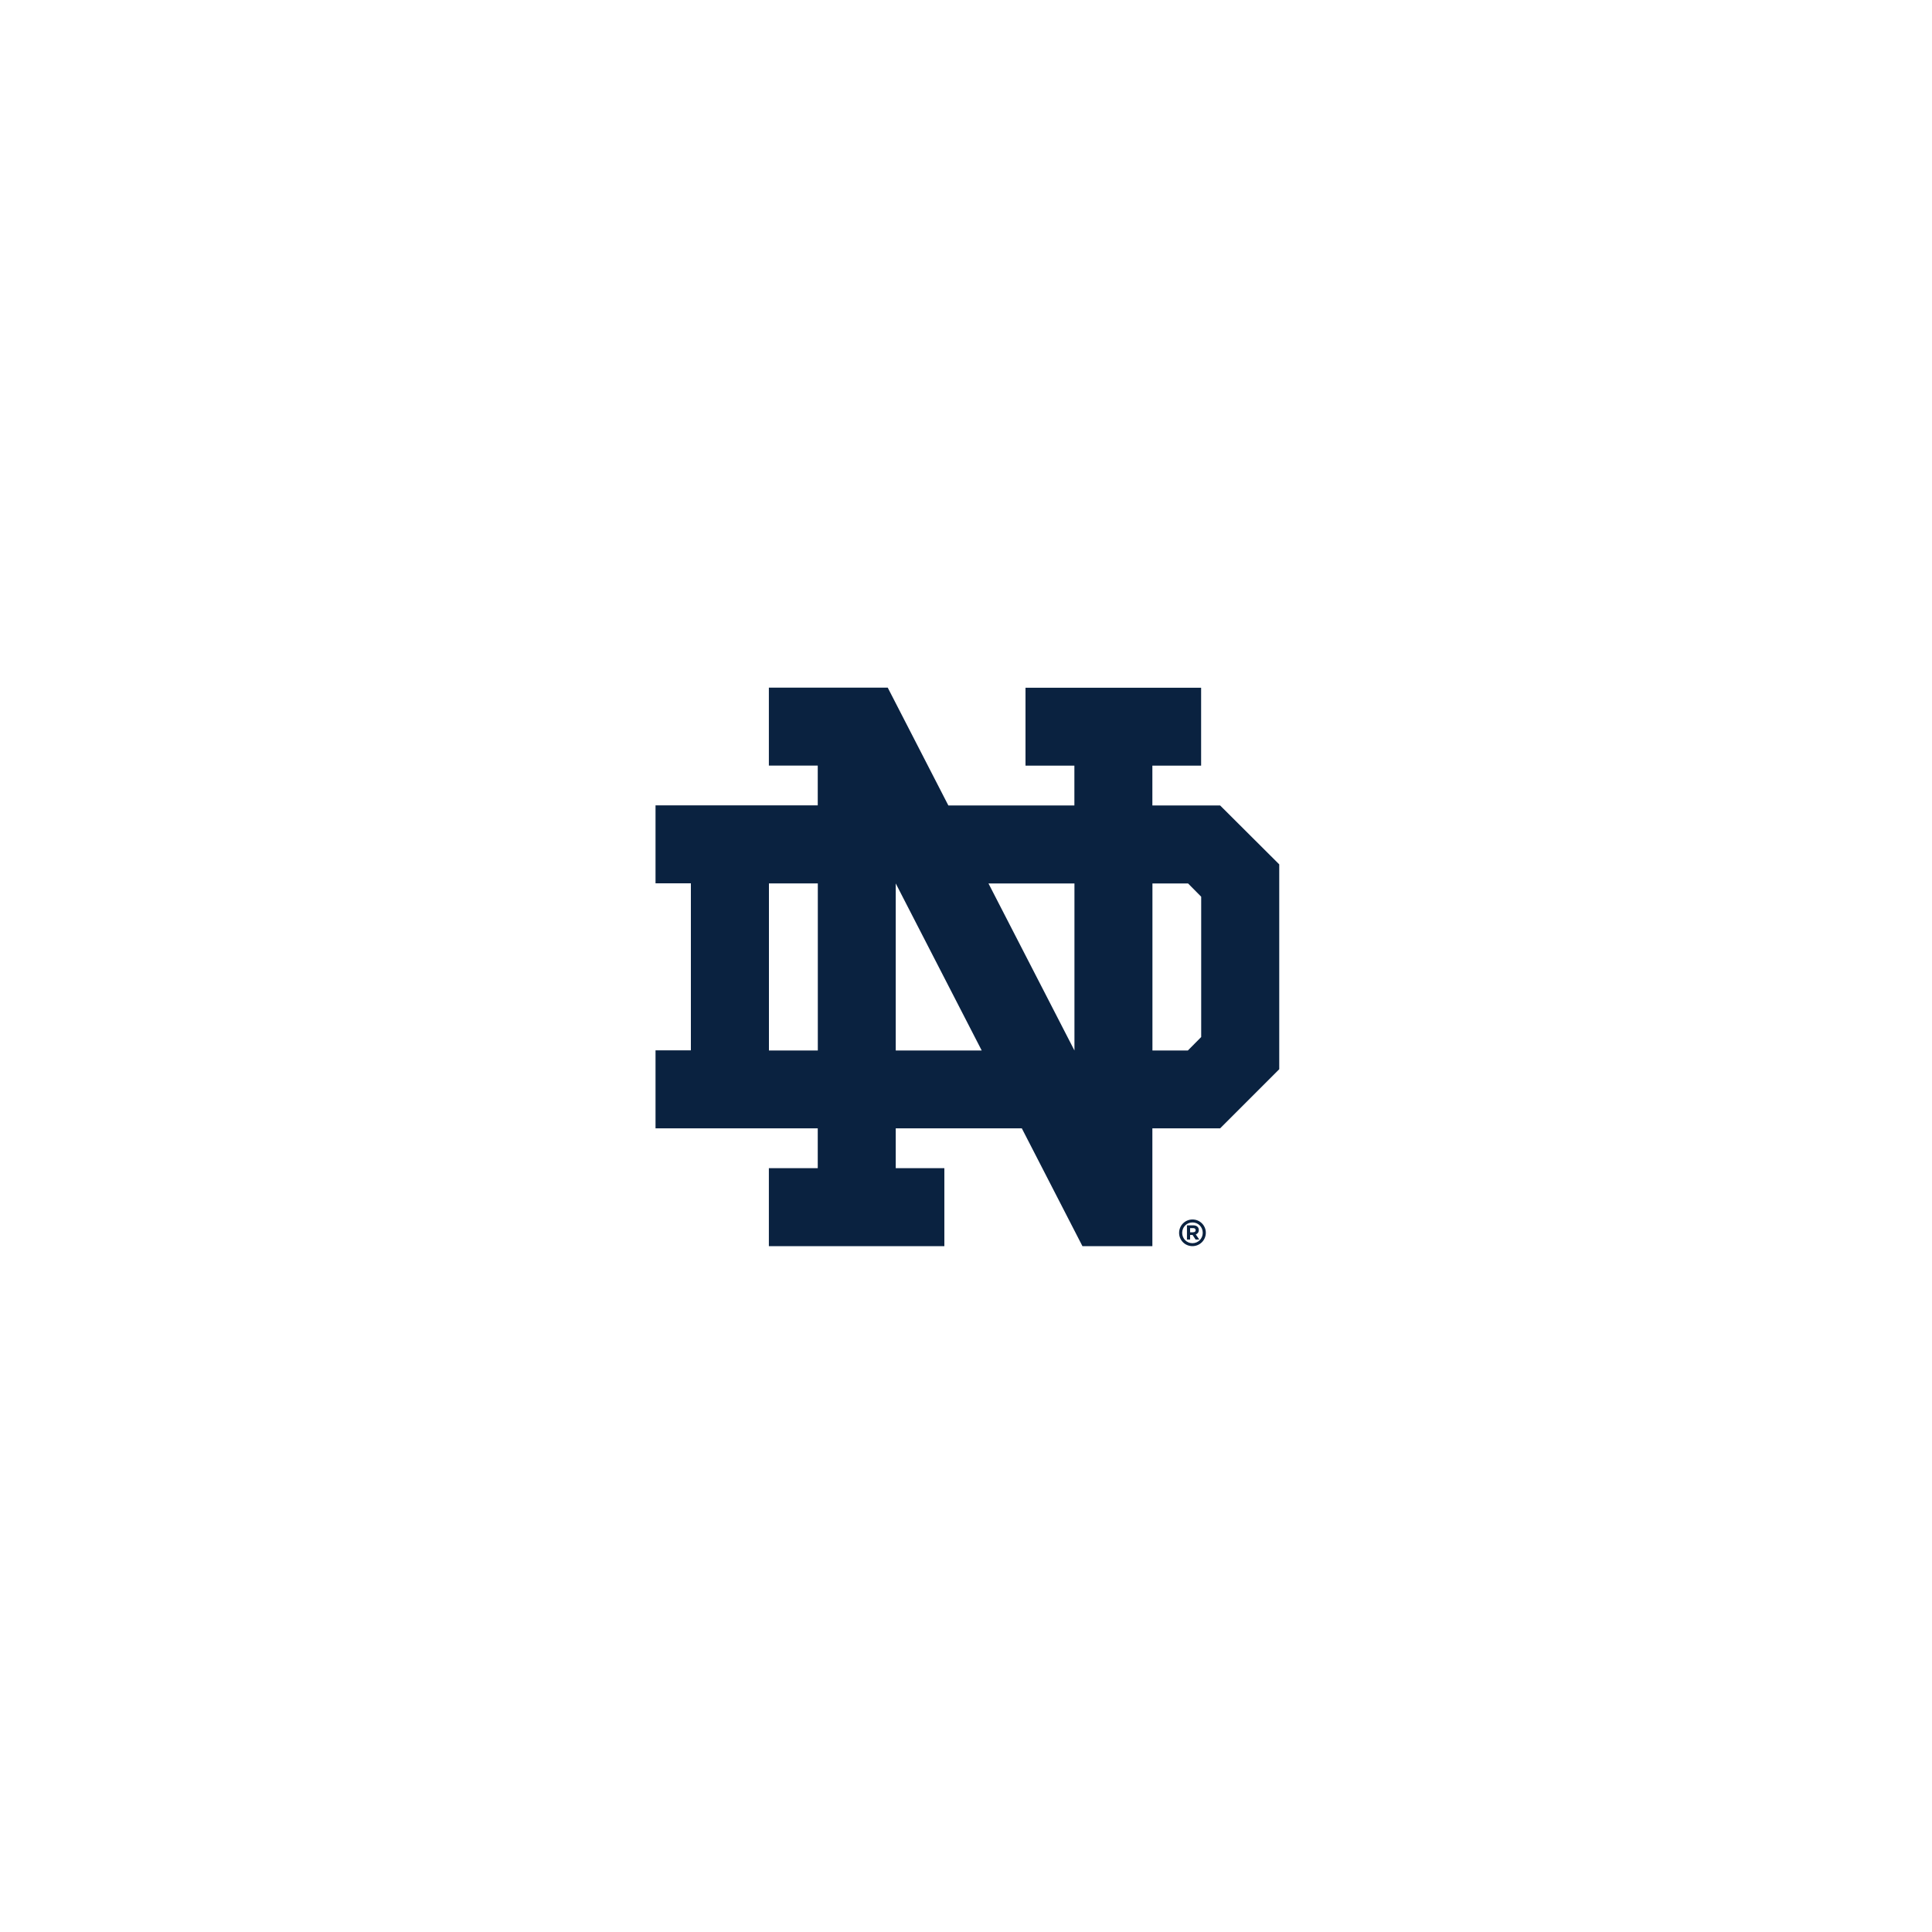 <?xml version="1.0" encoding="UTF-8"?>
<svg id="Layer_1" xmlns="http://www.w3.org/2000/svg" version="1.1" viewBox="0 0 300 300">
  <!-- Generator: Adobe Illustrator 30.0.0, SVG Export Plug-In . SVG Version: 2.1.1 Build 123)  -->
  <defs>
    <style>
      .st0 {
        fill: #0a2240;
      }
    </style>
  </defs>
  <path class="st0" d="M183.09,191.44h0c0-1.14.92-2.08,2.08-2.08s2.07.93,2.07,2.06h0c0,1.14-.92,2.08-2.08,2.08s-2.07-.93-2.07-2.06ZM186.76,191.43h0c0-.89-.68-1.61-1.59-1.61s-1.6.73-1.6,1.61h0c0,.89.68,1.61,1.59,1.61s1.6-.72,1.6-1.61ZM184.31,190.27h.98c.3,0,.53.09.68.24.12.12.18.29.18.48h0c0,.37-.19.59-.47.69l.54.79h-.57l-.47-.71h-.38v.71h-.49v-2.2ZM185.28,191.34c.25,0,.38-.13.38-.31h0c0-.22-.15-.33-.39-.33h-.47v.65h.49Z"/>
  <path class="st0" d="M189.46,125.07h-10.52v-6.18h7.57v-12.1h-27.27v12.1h7.59v6.18h-19.57l-9.41-18.29h-18.46v12.1h7.59v6.18h-25.19v12.1h5.49v25.94h-5.49v12.11h25.19v6.18h-7.59v12.11h27.25v-12.11h-7.55v-6.18h19.58l9.41,18.29h10.86v-18.29h10.52l9.18-9.18v-31.81l-9.18-9.15ZM186.52,161.03l-2.07,2.09h-5.5v-25.94h5.53l2.04,2.06v21.79ZM166.84,137.18v25.94l-13.35-25.94h13.35ZM119.4,163.12v-25.94h7.59v25.94h-7.59ZM139.09,163.12v-25.94l13.35,25.94h-13.35Z"/>
</svg>
